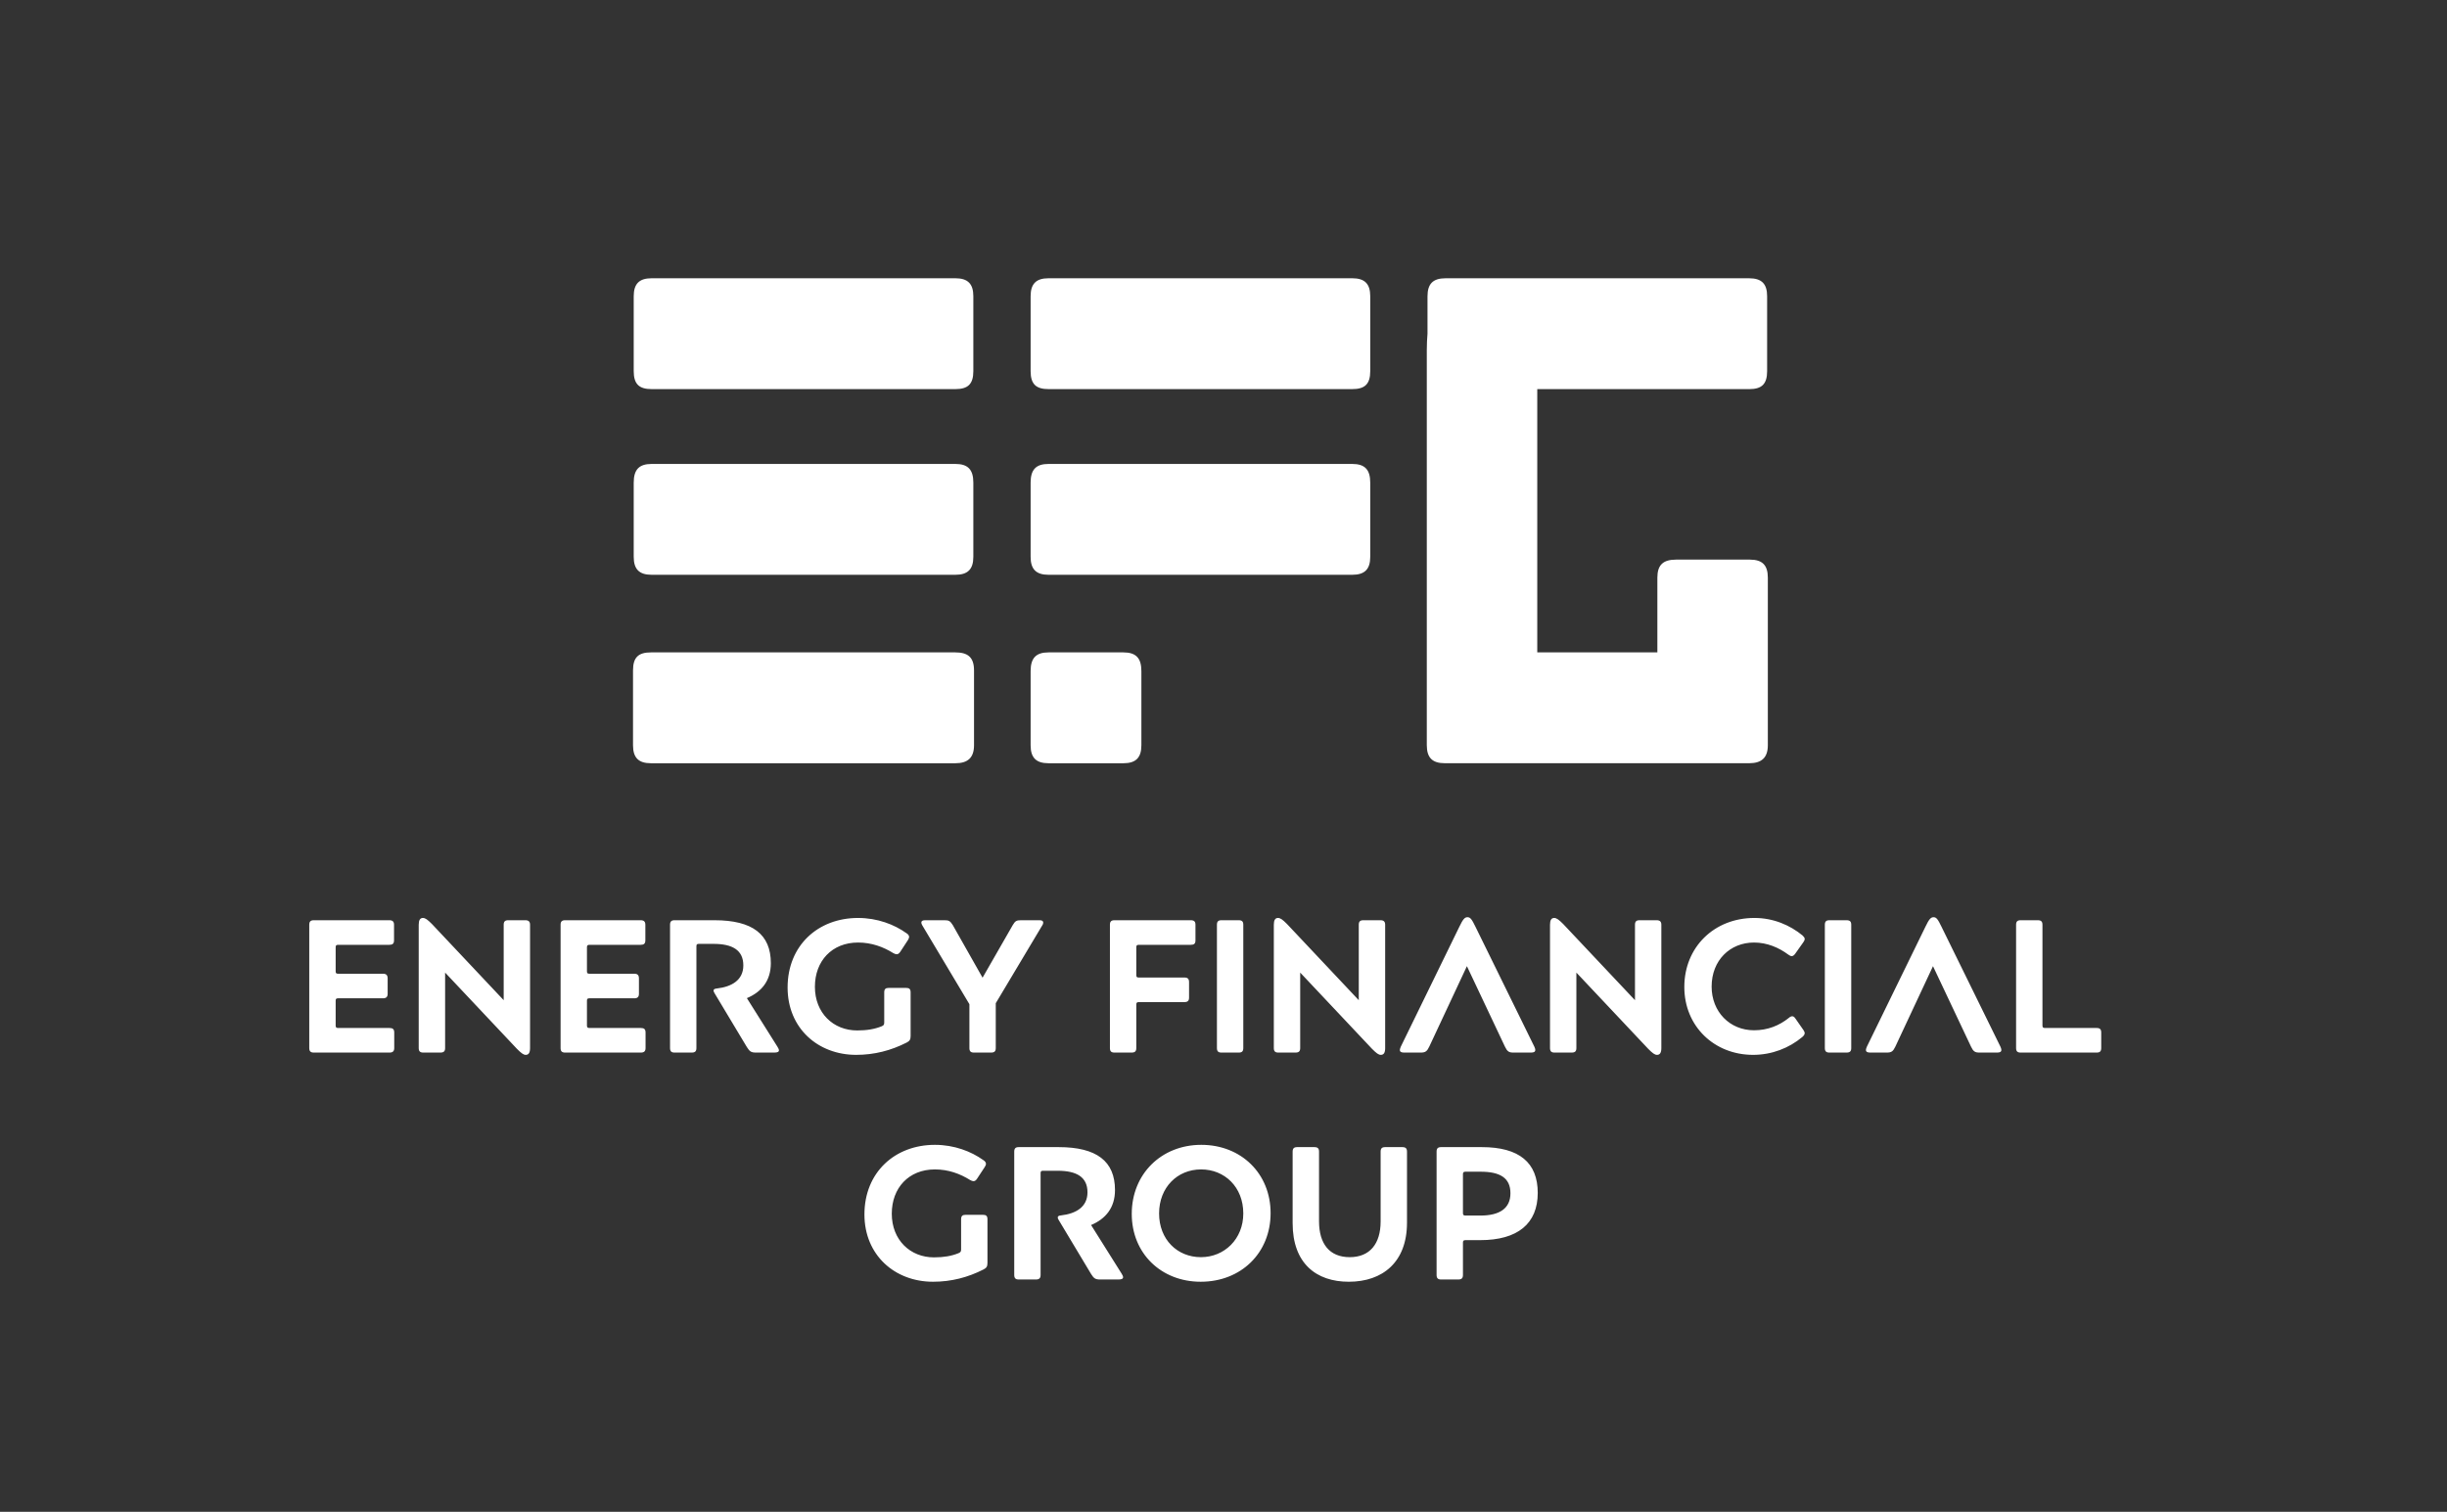 <?xml version="1.0" encoding="UTF-8" standalone="no"?>
<!DOCTYPE svg PUBLIC "-//W3C//DTD SVG 1.1//EN" "http://www.w3.org/Graphics/SVG/1.1/DTD/svg11.dtd">
<svg width="100%" height="100%" viewBox="0 0 937 579" version="1.1" xmlns="http://www.w3.org/2000/svg" xmlns:xlink="http://www.w3.org/1999/xlink" xml:space="preserve" xmlns:serif="http://www.serif.com/" style="fill-rule:evenodd;clip-rule:evenodd;stroke-linejoin:round;stroke-miterlimit:1.414;">
    <rect x="0" y="0" width="937" height="579" fill="#333333" stroke="none"/>
    <g transform="matrix(1,0,0,1,-10012,-13404)">
        <g id="Artboard2" transform="matrix(1,0,0,1,8718.5,-0.372)">
            <rect x="959.503" y="12539.4" width="3543.31" height="2834.65" style="fill:none;"/>
            <g transform="matrix(0.881,0,0,0.881,916.601,13035.1)">
                <g transform="matrix(14.598,0,0,14.598,1064.73,964.661)">
                    <path d="M0,-2.477L0.449,-2.477C1.026,-2.477 1.341,-2.297 1.341,-1.835C1.341,-1.379 1.01,-1.171 0.449,-1.171L0,-1.171C-0.056,-1.171 -0.073,-1.193 -0.073,-1.244L-0.073,-2.404C-0.073,-2.454 -0.056,-2.477 0,-2.477M0,-0.439L0.443,-0.439C1.554,-0.439 2.154,-0.928 2.154,-1.846C2.154,-2.747 1.604,-3.209 0.488,-3.209L-0.723,-3.209C-0.819,-3.209 -0.858,-3.17 -0.858,-3.074L-0.858,0.597C-0.858,0.693 -0.819,0.733 -0.723,0.733L-0.213,0.733C-0.112,0.733 -0.073,0.693 -0.073,0.597L-0.073,-0.366C-0.073,-0.416 -0.056,-0.439 0,-0.439M-1.739,-0.957L-1.739,-3.074C-1.739,-3.17 -1.778,-3.209 -1.879,-3.209L-2.389,-3.209C-2.485,-3.209 -2.524,-3.17 -2.524,-3.074L-2.524,-0.996C-2.524,-0.326 -2.849,0.068 -3.444,0.068C-4.044,0.068 -4.358,-0.326 -4.358,-1.002L-4.358,-3.074C-4.358,-3.17 -4.397,-3.209 -4.498,-3.209L-5.009,-3.209C-5.104,-3.209 -5.144,-3.17 -5.144,-3.074L-5.144,-0.945C-5.144,0.254 -4.442,0.8 -3.472,0.8C-2.468,0.8 -1.739,0.22 -1.739,-0.957M-9.12,-1.233C-9.12,-2.01 -8.576,-2.545 -7.869,-2.545C-7.168,-2.545 -6.613,-2.021 -6.613,-1.233C-6.613,-0.473 -7.174,0.068 -7.875,0.068C-8.582,0.068 -9.12,-0.461 -9.12,-1.233M-9.934,-1.221C-9.934,-0.045 -9.059,0.8 -7.881,0.8C-6.68,0.8 -5.8,-0.056 -5.8,-1.244C-5.8,-2.421 -6.675,-3.277 -7.864,-3.277C-9.053,-3.277 -9.934,-2.409 -9.934,-1.221M-12.648,0.597L-12.648,-2.432C-12.648,-2.488 -12.631,-2.505 -12.575,-2.505L-12.138,-2.505C-11.577,-2.505 -11.252,-2.319 -11.252,-1.863C-11.252,-1.424 -11.599,-1.227 -12.037,-1.176C-12.11,-1.171 -12.138,-1.148 -12.138,-1.114C-12.138,-1.092 -12.127,-1.064 -12.104,-1.03L-11.145,0.569C-11.061,0.704 -11.016,0.733 -10.87,0.733L-10.326,0.733C-10.236,0.733 -10.192,0.71 -10.192,0.665C-10.192,0.637 -10.208,0.603 -10.236,0.558L-11.145,-0.889C-10.719,-1.069 -10.433,-1.396 -10.433,-1.931C-10.433,-2.787 -10.977,-3.209 -12.11,-3.209L-13.299,-3.209C-13.394,-3.209 -13.433,-3.17 -13.433,-3.074L-13.433,0.597C-13.433,0.693 -13.394,0.733 -13.299,0.733L-12.788,0.733C-12.688,0.733 -12.648,0.693 -12.648,0.597M-14.23,0.237L-14.23,-1.058C-14.23,-1.159 -14.269,-1.193 -14.364,-1.193L-14.881,-1.193C-14.976,-1.193 -15.015,-1.159 -15.015,-1.058L-15.015,-0.168C-15.015,-0.101 -15.027,-0.078 -15.094,-0.05C-15.301,0.034 -15.531,0.074 -15.823,0.074C-16.53,0.074 -17.079,-0.444 -17.079,-1.227C-17.079,-1.993 -16.575,-2.545 -15.795,-2.545C-15.391,-2.545 -15.043,-2.415 -14.746,-2.229C-14.707,-2.207 -14.673,-2.195 -14.645,-2.195C-14.606,-2.195 -14.572,-2.218 -14.539,-2.269L-14.314,-2.612C-14.286,-2.651 -14.275,-2.685 -14.275,-2.713C-14.275,-2.753 -14.303,-2.792 -14.359,-2.826C-14.712,-3.079 -15.217,-3.277 -15.795,-3.277C-16.984,-3.277 -17.893,-2.46 -17.893,-1.204C-17.893,0.006 -16.99,0.8 -15.851,0.8C-15.307,0.8 -14.813,0.671 -14.348,0.434C-14.258,0.389 -14.23,0.344 -14.23,0.237" style="fill:white;fill-rule:nonzero;"/>
                </g>
                <g transform="matrix(14.598,0,0,14.598,1315.54,830.616)">
                    <path d="M0,2.353L0,-0.648C0,-0.744 -0.039,-0.783 -0.14,-0.783L-0.651,-0.783C-0.746,-0.783 -0.785,-0.744 -0.785,-0.648L-0.785,3.023C-0.785,3.119 -0.746,3.158 -0.651,3.158L1.615,3.158C1.711,3.158 1.75,3.119 1.75,3.023L1.75,2.561C1.75,2.466 1.711,2.426 1.615,2.426L0.073,2.426C0.017,2.426 0,2.404 0,2.353M-3.259,0.585L-2.126,2.983C-2.059,3.124 -2.008,3.158 -1.879,3.158L-1.346,3.158C-1.268,3.158 -1.223,3.136 -1.223,3.079C-1.223,3.051 -1.234,3.023 -1.251,2.983L-3.007,-0.592C-3.113,-0.812 -3.158,-0.873 -3.242,-0.873C-3.326,-0.873 -3.377,-0.812 -3.483,-0.592L-5.228,2.983C-5.245,3.023 -5.256,3.057 -5.256,3.079C-5.256,3.136 -5.211,3.158 -5.132,3.158L-4.633,3.158C-4.499,3.158 -4.448,3.124 -4.381,2.983L-3.259,0.585ZM-5.693,3.023L-5.693,-0.648C-5.693,-0.744 -5.732,-0.783 -5.833,-0.783L-6.344,-0.783C-6.439,-0.783 -6.479,-0.744 -6.479,-0.648L-6.479,3.023C-6.479,3.119 -6.439,3.158 -6.344,3.158L-5.833,3.158C-5.732,3.158 -5.693,3.119 -5.693,3.023M-8.588,2.494C-9.311,2.494 -9.85,1.942 -9.85,1.193C-9.85,0.41 -9.3,-0.119 -8.588,-0.119C-8.195,-0.119 -7.847,0.033 -7.567,0.241C-7.528,0.27 -7.494,0.286 -7.466,0.286C-7.432,0.286 -7.399,0.264 -7.365,0.219L-7.118,-0.13C-7.09,-0.169 -7.079,-0.198 -7.079,-0.226C-7.079,-0.26 -7.101,-0.288 -7.14,-0.327C-7.516,-0.637 -8.01,-0.851 -8.576,-0.851C-9.777,-0.851 -10.663,0.022 -10.663,1.204C-10.663,2.376 -9.771,3.226 -8.616,3.226C-8.055,3.226 -7.544,3.023 -7.152,2.696C-7.101,2.651 -7.079,2.617 -7.079,2.578C-7.079,2.556 -7.09,2.527 -7.112,2.494L-7.359,2.139C-7.387,2.099 -7.415,2.077 -7.449,2.077C-7.483,2.077 -7.516,2.094 -7.555,2.128C-7.836,2.353 -8.178,2.494 -8.588,2.494M-12.132,-0.648L-12.132,1.598L-14.27,-0.671C-14.399,-0.8 -14.466,-0.851 -14.539,-0.851C-14.623,-0.851 -14.662,-0.783 -14.662,-0.648L-14.662,3.023C-14.662,3.119 -14.623,3.158 -14.528,3.158L-14.017,3.158C-13.916,3.158 -13.877,3.119 -13.877,3.023L-13.877,0.776L-11.74,3.045C-11.611,3.175 -11.544,3.226 -11.476,3.226C-11.387,3.226 -11.347,3.158 -11.347,3.023L-11.347,-0.648C-11.347,-0.744 -11.392,-0.783 -11.487,-0.783L-11.998,-0.783C-12.093,-0.783 -12.132,-0.744 -12.132,-0.648M-17.136,0.585L-16.003,2.983C-15.935,3.124 -15.885,3.158 -15.756,3.158L-15.223,3.158C-15.145,3.158 -15.1,3.136 -15.1,3.079C-15.1,3.051 -15.111,3.023 -15.128,2.983L-16.883,-0.592C-16.99,-0.812 -17.035,-0.873 -17.119,-0.873C-17.203,-0.873 -17.254,-0.812 -17.36,-0.592L-19.105,2.983C-19.121,3.023 -19.133,3.057 -19.133,3.079C-19.133,3.136 -19.088,3.158 -19.009,3.158L-18.51,3.158C-18.376,3.158 -18.325,3.124 -18.258,2.983L-17.136,0.585ZM-20.356,-0.648L-20.356,1.598L-22.493,-0.671C-22.622,-0.8 -22.689,-0.851 -22.762,-0.851C-22.846,-0.851 -22.885,-0.783 -22.885,-0.648L-22.885,3.023C-22.885,3.119 -22.846,3.158 -22.751,3.158L-22.24,3.158C-22.139,3.158 -22.1,3.119 -22.1,3.023L-22.1,0.776L-19.963,3.045C-19.834,3.175 -19.767,3.226 -19.699,3.226C-19.609,3.226 -19.57,3.158 -19.57,3.023L-19.57,-0.648C-19.57,-0.744 -19.615,-0.783 -19.71,-0.783L-20.221,-0.783C-20.316,-0.783 -20.356,-0.744 -20.356,-0.648M-23.794,3.023L-23.794,-0.648C-23.794,-0.744 -23.833,-0.783 -23.928,-0.783L-24.445,-0.783C-24.54,-0.783 -24.579,-0.744 -24.579,-0.648L-24.579,3.023C-24.579,3.119 -24.54,3.158 -24.445,3.158L-23.928,3.158C-23.833,3.158 -23.794,3.119 -23.794,3.023M-26.98,3.023L-26.98,1.728C-26.98,1.677 -26.963,1.655 -26.907,1.655L-25.549,1.655C-25.448,1.655 -25.409,1.615 -25.409,1.52L-25.409,1.063C-25.409,0.962 -25.448,0.923 -25.549,0.923L-26.907,0.923C-26.963,0.923 -26.98,0.906 -26.98,0.849L-26.98,0.022C-26.98,-0.029 -26.963,-0.051 -26.907,-0.051L-25.359,-0.051C-25.258,-0.051 -25.218,-0.085 -25.218,-0.186L-25.218,-0.648C-25.218,-0.744 -25.258,-0.783 -25.359,-0.783L-27.63,-0.783C-27.726,-0.783 -27.765,-0.744 -27.765,-0.648L-27.765,3.023C-27.765,3.119 -27.726,3.158 -27.63,3.158L-27.12,3.158C-27.019,3.158 -26.98,3.119 -26.98,3.023M-31.557,0.928L-32.443,-0.637C-32.521,-0.761 -32.561,-0.783 -32.69,-0.783L-33.268,-0.783C-33.34,-0.783 -33.38,-0.761 -33.38,-0.716C-33.38,-0.693 -33.374,-0.665 -33.352,-0.631L-31.949,1.717L-31.949,3.023C-31.949,3.119 -31.91,3.158 -31.815,3.158L-31.304,3.158C-31.203,3.158 -31.164,3.119 -31.164,3.023L-31.164,1.688L-29.779,-0.631C-29.756,-0.665 -29.751,-0.693 -29.751,-0.716C-29.751,-0.761 -29.79,-0.783 -29.857,-0.783L-30.413,-0.783C-30.547,-0.783 -30.586,-0.761 -30.659,-0.637L-31.557,0.928ZM-33.699,2.662L-33.699,1.368C-33.699,1.266 -33.739,1.232 -33.834,1.232L-34.35,1.232C-34.445,1.232 -34.485,1.266 -34.485,1.368L-34.485,2.257C-34.485,2.325 -34.496,2.347 -34.563,2.376C-34.771,2.46 -35.001,2.499 -35.292,2.499C-35.999,2.499 -36.549,1.981 -36.549,1.199C-36.549,0.433 -36.044,-0.119 -35.264,-0.119C-34.861,-0.119 -34.513,0.011 -34.215,0.196C-34.176,0.219 -34.142,0.23 -34.114,0.23C-34.075,0.23 -34.042,0.208 -34.008,0.157L-33.783,-0.186C-33.756,-0.226 -33.744,-0.26 -33.744,-0.288C-33.744,-0.327 -33.772,-0.367 -33.828,-0.4C-34.182,-0.654 -34.687,-0.851 -35.264,-0.851C-36.453,-0.851 -37.362,-0.034 -37.362,1.221C-37.362,2.432 -36.459,3.226 -35.32,3.226C-34.777,3.226 -34.283,3.096 -33.817,2.86C-33.728,2.814 -33.699,2.769 -33.699,2.662M-40.077,3.023L-40.077,-0.006C-40.077,-0.063 -40.06,-0.079 -40.004,-0.079L-39.567,-0.079C-39.006,-0.079 -38.68,0.106 -38.68,0.563C-38.68,1.001 -39.028,1.199 -39.466,1.249C-39.538,1.255 -39.567,1.277 -39.567,1.311C-39.567,1.334 -39.555,1.362 -39.533,1.396L-38.574,2.995C-38.489,3.13 -38.445,3.158 -38.299,3.158L-37.755,3.158C-37.665,3.158 -37.62,3.136 -37.62,3.091C-37.62,3.062 -37.637,3.029 -37.665,2.983L-38.574,1.537C-38.147,1.356 -37.861,1.03 -37.861,0.495C-37.861,-0.361 -38.405,-0.783 -39.538,-0.783L-40.728,-0.783C-40.823,-0.783 -40.862,-0.744 -40.862,-0.648L-40.862,3.023C-40.862,3.119 -40.823,3.158 -40.728,3.158L-40.217,3.158C-40.116,3.158 -40.077,3.119 -40.077,3.023M-41.732,2.426L-43.263,2.426C-43.319,2.426 -43.336,2.404 -43.336,2.353L-43.336,1.615C-43.336,1.559 -43.319,1.542 -43.263,1.542L-41.928,1.542C-41.832,1.542 -41.788,1.503 -41.788,1.407L-41.788,0.951C-41.788,0.849 -41.832,0.81 -41.928,0.81L-43.263,0.81C-43.319,0.81 -43.336,0.793 -43.336,0.737L-43.336,0.022C-43.336,-0.029 -43.319,-0.051 -43.263,-0.051L-41.737,-0.051C-41.642,-0.051 -41.597,-0.085 -41.597,-0.186L-41.597,-0.648C-41.597,-0.744 -41.642,-0.783 -41.737,-0.783L-43.986,-0.783C-44.082,-0.783 -44.121,-0.744 -44.121,-0.648L-44.121,3.023C-44.121,3.119 -44.082,3.158 -43.986,3.158L-41.732,3.158C-41.636,3.158 -41.591,3.119 -41.591,3.023L-41.591,2.561C-41.591,2.46 -41.636,2.426 -41.732,2.426M-45.815,-0.648L-45.815,1.598L-47.952,-0.671C-48.081,-0.8 -48.148,-0.851 -48.221,-0.851C-48.305,-0.851 -48.345,-0.783 -48.345,-0.648L-48.345,3.023C-48.345,3.119 -48.305,3.158 -48.21,3.158L-47.7,3.158C-47.599,3.158 -47.559,3.119 -47.559,3.023L-47.559,0.776L-45.422,3.045C-45.293,3.175 -45.226,3.226 -45.159,3.226C-45.069,3.226 -45.03,3.158 -45.03,3.023L-45.03,-0.648C-45.03,-0.744 -45.075,-0.783 -45.17,-0.783L-45.68,-0.783C-45.776,-0.783 -45.815,-0.744 -45.815,-0.648M-49.214,2.426L-50.745,2.426C-50.802,2.426 -50.818,2.404 -50.818,2.353L-50.818,1.615C-50.818,1.559 -50.802,1.542 -50.745,1.542L-49.41,1.542C-49.315,1.542 -49.27,1.503 -49.27,1.407L-49.27,0.951C-49.27,0.849 -49.315,0.81 -49.41,0.81L-50.745,0.81C-50.802,0.81 -50.818,0.793 -50.818,0.737L-50.818,0.022C-50.818,-0.029 -50.802,-0.051 -50.745,-0.051L-49.22,-0.051C-49.124,-0.051 -49.08,-0.085 -49.08,-0.186L-49.08,-0.648C-49.08,-0.744 -49.124,-0.783 -49.22,-0.783L-51.469,-0.783C-51.564,-0.783 -51.604,-0.744 -51.604,-0.648L-51.604,3.023C-51.604,3.119 -51.564,3.158 -51.469,3.158L-49.214,3.158C-49.119,3.158 -49.074,3.119 -49.074,3.023L-49.074,2.561C-49.074,2.46 -49.119,2.426 -49.214,2.426" style="fill:white;fill-rule:nonzero;"/>
                </g>
                <g transform="matrix(14.598,0,0,14.598,883.551,620.829)">
                    <path d="M0,3.301L9.043,3.301C9.413,3.301 9.578,3.136 9.578,2.765L9.578,0.557C9.578,0.165 9.413,0 9.043,0L0,0C-0.37,0 -0.534,0.165 -0.534,0.557L-0.534,2.765C-0.534,3.136 -0.37,3.301 0,3.301" style="fill:white;fill-rule:nonzero;"/>
                </g>
                <g transform="matrix(14.598,0,0,14.598,1196.18,547.944)">
                    <path d="M0,13.369L0,12.041L0,11.141L0,8.379C0,8.007 -0.164,7.842 -0.534,7.842L-2.734,7.842C-3.124,7.842 -3.289,8.007 -3.289,8.379L-3.289,10.604L-6.865,10.604L-6.865,2.765L-0.555,2.765C-0.185,2.765 -0.021,2.62 -0.021,2.228L-0.021,0C-0.021,-0.372 -0.185,-0.536 -0.555,-0.536L-9.598,-0.536C-9.968,-0.536 -10.133,-0.372 -10.133,0L-10.133,1.113C-10.145,1.26 -10.154,1.42 -10.154,1.606L-10.154,13.369C-10.154,13.74 -9.989,13.905 -9.619,13.905L-0.555,13.905C-0.185,13.905 0,13.74 0,13.369" style="fill:white;fill-rule:nonzero;"/>
                </g>
                <g transform="matrix(14.598,0,0,14.598,711.041,540.111)">
                    <path d="M0,3.301L9.043,3.301C9.413,3.301 9.578,3.156 9.578,2.765L9.578,0.536C9.578,0.165 9.413,0 9.043,0L0,0C-0.37,0 -0.534,0.165 -0.534,0.536L-0.534,2.765C-0.534,3.156 -0.37,3.301 0,3.301" style="fill:white;fill-rule:nonzero;"/>
                </g>
                <g transform="matrix(14.598,0,0,14.598,711.041,620.829)">
                    <path d="M0,3.301L9.043,3.301C9.413,3.301 9.578,3.136 9.578,2.765L9.578,0.557C9.578,0.165 9.413,0 9.043,0L0,0C-0.37,0 -0.534,0.165 -0.534,0.557L-0.534,2.765C-0.534,3.136 -0.37,3.301 0,3.301" style="fill:white;fill-rule:nonzero;"/>
                </g>
                <g transform="matrix(14.598,0,0,14.598,710.74,702.753)">
                    <path d="M0,3.301L9.064,3.301C9.434,3.301 9.619,3.136 9.619,2.765L9.619,0.536C9.619,0.144 9.434,0 9.064,0L0,0C-0.37,0 -0.534,0.144 -0.534,0.536L-0.534,2.765C-0.534,3.136 -0.37,3.301 0,3.301" style="fill:white;fill-rule:nonzero;"/>
                </g>
                <g transform="matrix(14.598,0,0,14.598,883.551,540.111)">
                    <path d="M0,3.301L9.043,3.301C9.413,3.301 9.578,3.156 9.578,2.765L9.578,0.536C9.578,0.165 9.413,0 9.043,0L0,0C-0.37,0 -0.534,0.165 -0.534,0.536L-0.534,2.765C-0.534,3.156 -0.37,3.301 0,3.301" style="fill:white;fill-rule:nonzero;"/>
                </g>
                <g transform="matrix(14.598,0,0,14.598,883.551,702.753)">
                    <path d="M0,3.301L2.229,3.301C2.599,3.301 2.764,3.136 2.764,2.765L2.764,0.557C2.764,0.165 2.599,0 2.229,0L0,0C-0.37,0 -0.534,0.165 -0.534,0.557L-0.534,2.765C-0.534,3.136 -0.37,3.301 0,3.301" style="fill:white;fill-rule:nonzero;"/>
                </g>
            </g>
        </g>
    </g>
</svg>
